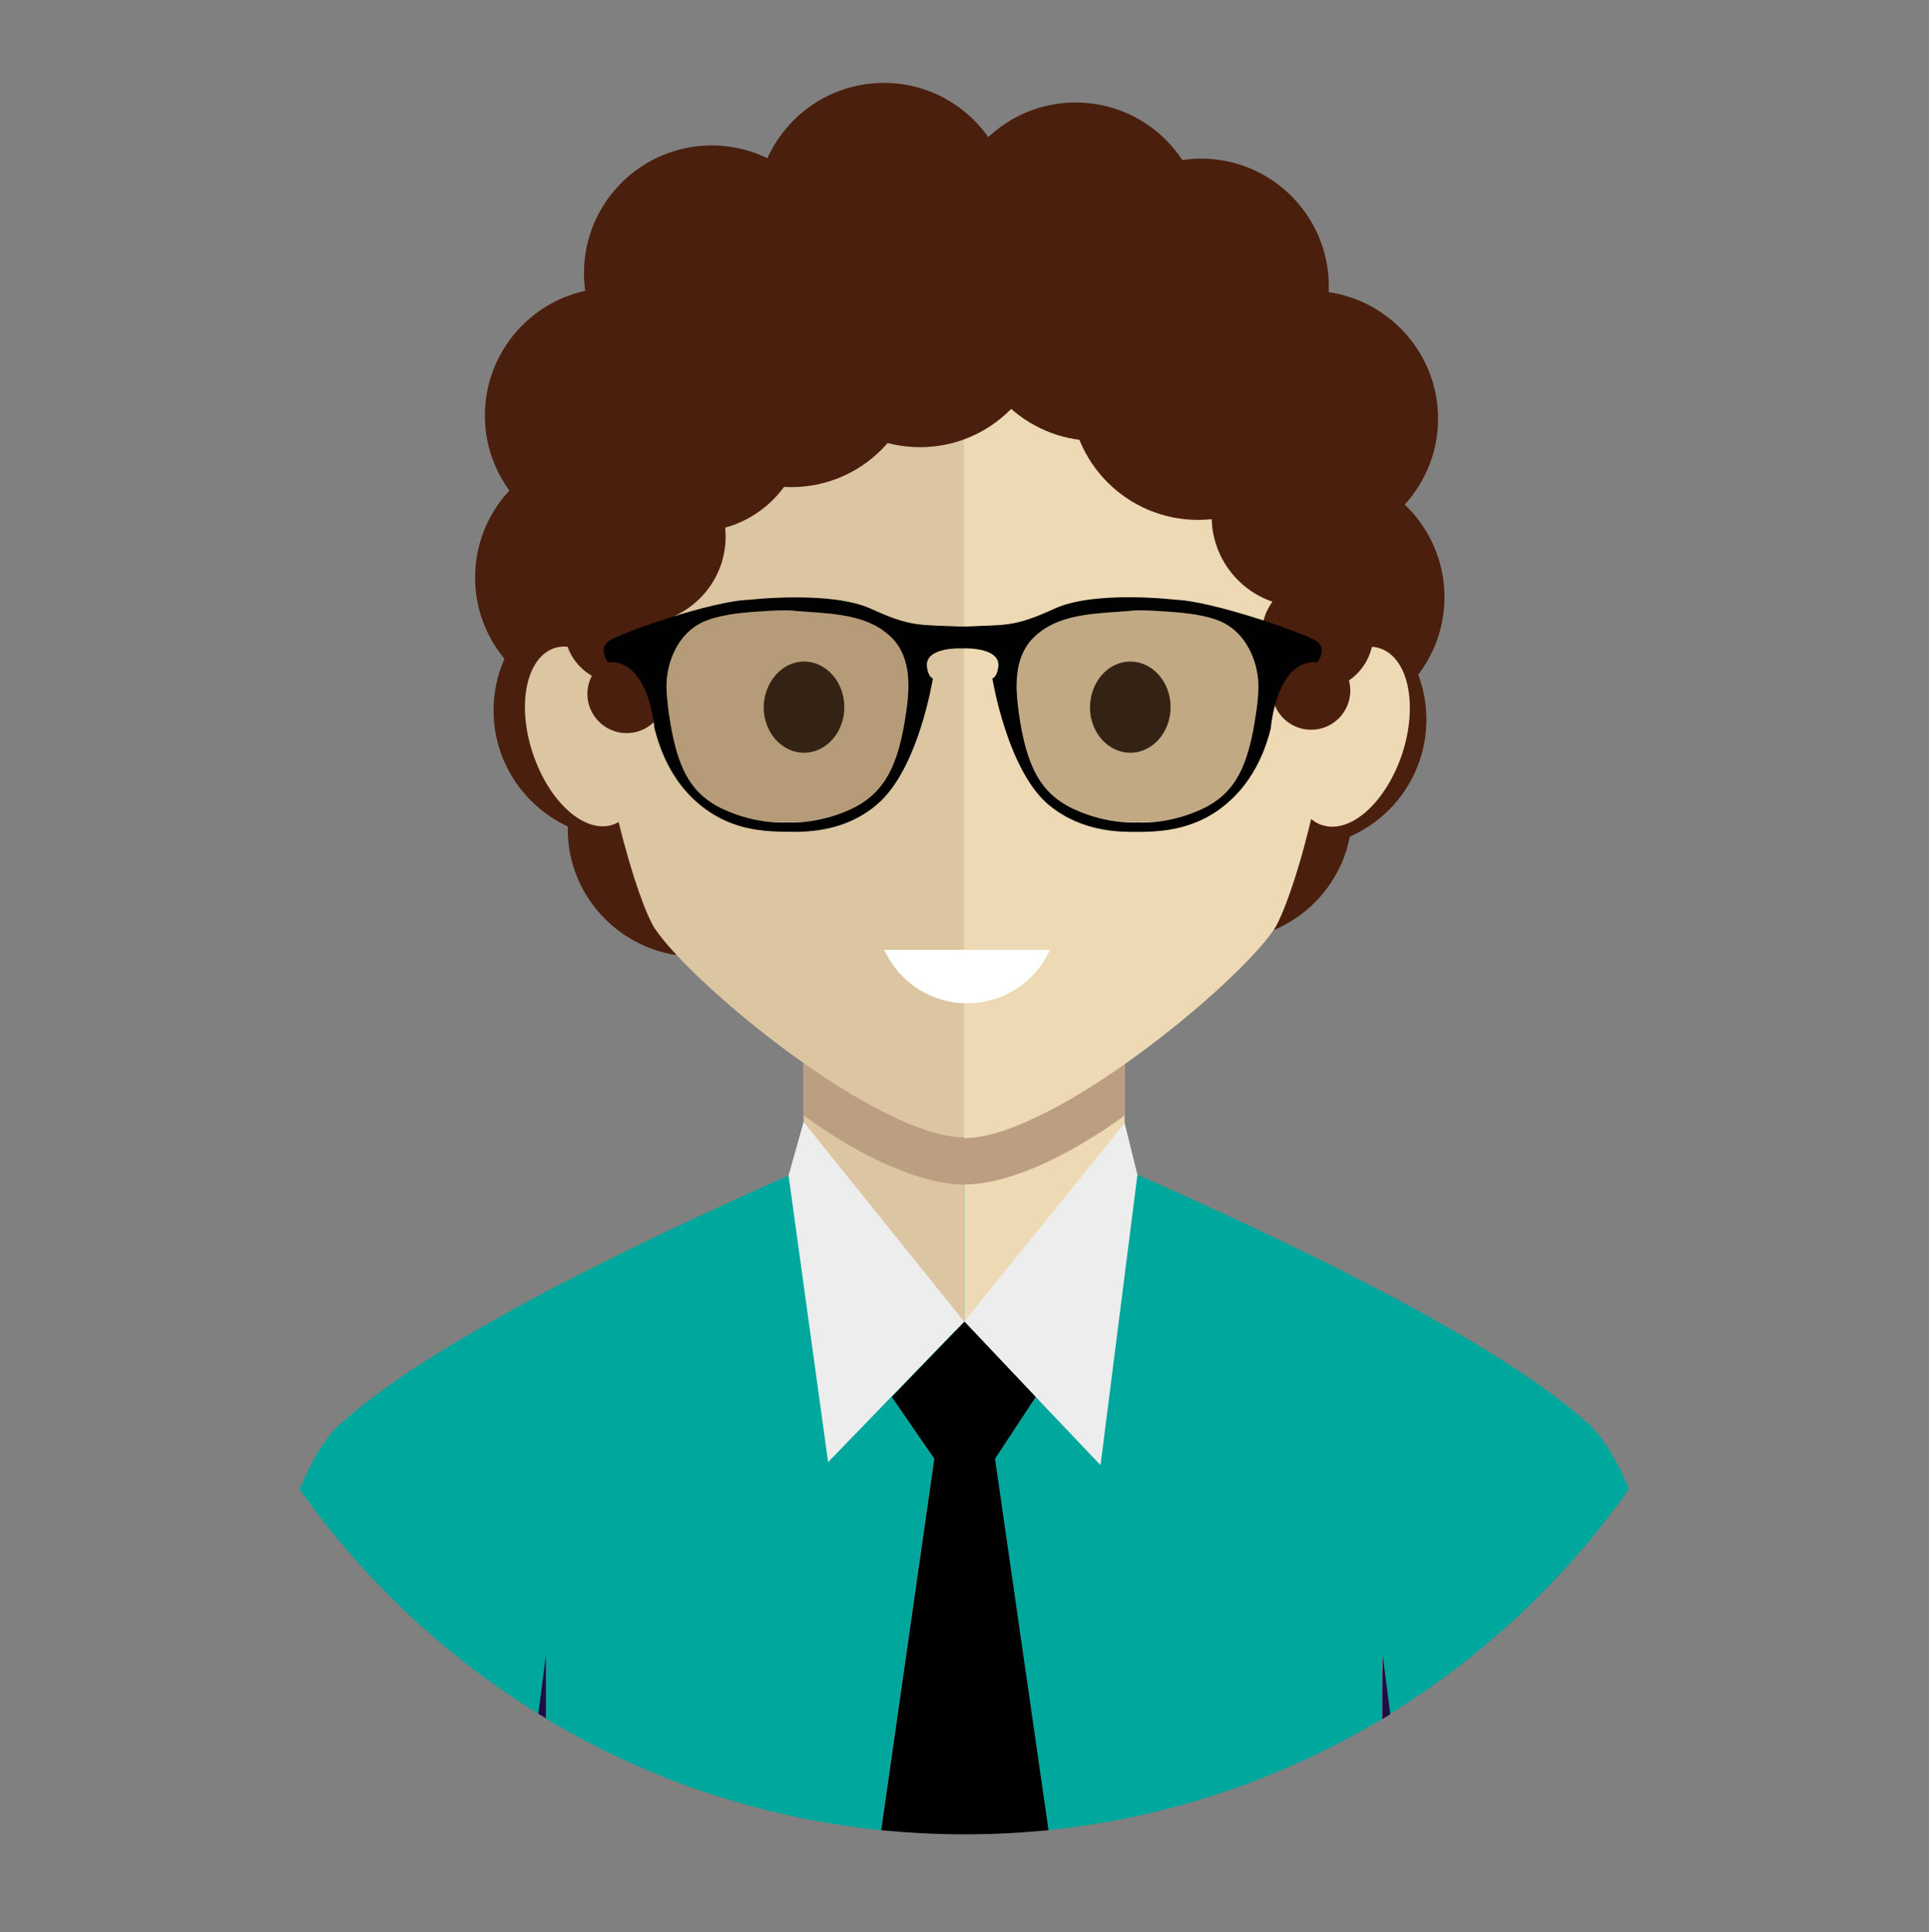 <?xml version="1.0" encoding="utf-8"?>
<!-- Generator: Adobe Illustrator 16.0.0, SVG Export Plug-In . SVG Version: 6.00 Build 0)  -->
<!DOCTYPE svg PUBLIC "-//W3C//DTD SVG 1.1//EN" "http://www.w3.org/Graphics/SVG/1.1/DTD/svg11.dtd">
<svg version="1.1" id="Layer_1" xmlns="http://www.w3.org/2000/svg" xmlns:xlink="http://www.w3.org/1999/xlink" x="0px" y="0px"
	 width="612px" height="613px" viewBox="0 0 612 613" enable-background="new 0 0 612 613" xml:space="preserve">
<rect x="0" y="0" width="612" height="613" fill="#808080" stroke="none"/>
<g>
	<path fill="#00A79D" d="M170.81,543.75c1.435-11.476,2.391-18.408,2.391-18.408s0,7.411,0,19.962
		c31.676,19.006,67.655,31.438,106.263,35.382l16.854-117.857l-13.268-19.483l23.189-23.548l22.112,23.309l-12.79,19.724
		l16.854,117.857c38.489-3.944,74.469-16.376,106.024-35.262c0-12.551,0-20.082,0-20.082s0.956,7.053,2.391,18.527
		c29.883-18.407,55.821-42.792,76.022-71.479c-3.945-9.204-8.248-16.495-13.029-20.798c-12.551-11.117-43.15-35.143-148.937-81.521
		l-96.821-0.598c-105.785,46.378-137.581,71.121-150.012,82.237c-4.901,4.303-9.084,11.475-13.029,20.799
		C115.228,501.077,140.927,525.342,170.81,543.75z"/>
	<g>
		<path fill="#DCC5A1" d="M254.96,280.781v116.185c13.985,16.495,32.393,25.102,50.921,25.221V233.688
			C280.42,233.686,254.96,249.345,254.96,280.781z"/>
		<path fill="#EDD9B4" d="M305.881,233.686v188.5c18.407,0.12,36.936-8.128,50.92-25.221V280.781
			C356.801,249.345,331.341,233.686,305.881,233.686z"/>
	</g>
	<path fill="#BC9F82" d="M356.801,276.119v77.815c-19.244,13.985-37.771,21.874-50.92,21.874c-13.029,0-31.676-7.889-50.921-21.874
		v-77.815C254.96,213.366,356.801,213.366,356.801,276.119"/>
	<path fill="#4B1F0D" d="M381.065,131.367c22.353,0,40.521-18.169,40.521-40.521c0-22.353-18.169-40.521-40.521-40.521
		c-22.353,0-40.521,18.288-40.521,40.521C340.545,113.198,358.713,131.367,381.065,131.367"/>
	<path fill="#4B1F0D" d="M341.262,113.557c22.354,0,40.521-18.169,40.521-40.521c0-22.353-18.169-40.521-40.521-40.521
		c-22.352,0-40.521,18.169-40.521,40.521C300.74,95.388,318.909,113.557,341.262,113.557"/>
	<path fill="#4B1F0D" d="M280.42,107.341c22.353,0,40.521-18.168,40.521-40.521s-18.169-40.521-40.521-40.521
		c-22.353,0-40.521,18.168-40.521,40.521C239.78,89.053,258.068,107.341,280.42,107.341"/>
	<path fill="#4B1F0D" d="M225.794,127.184c22.353,0,40.521-18.288,40.521-40.521c0-22.354-18.168-40.521-40.521-40.521
		c-22.352,0-40.521,18.168-40.521,40.521C185.273,109.015,203.562,127.184,225.794,127.184"/>
	<path fill="#4B1F0D" d="M194.358,172.366c22.352,0,40.521-18.168,40.521-40.521c0-22.352-18.169-40.521-40.521-40.521
		c-22.353,0-40.521,18.169-40.521,40.521C153.837,154.078,172.005,172.366,194.358,172.366"/>
	<path fill="#4B1F0D" d="M415.729,173.323c22.354,0,40.521-18.169,40.521-40.521c0-22.353-18.288-40.521-40.521-40.521
		c-22.353,0-40.521,18.169-40.521,40.521C375.209,155.154,393.377,173.323,415.729,173.323"/>
	<path fill="#4B1F0D" d="M417.762,229.98c22.354,0,40.521-18.168,40.521-40.521c0-22.353-18.169-40.521-40.521-40.521
		c-22.352,0-40.521,18.168-40.521,40.521C377.24,211.812,395.529,229.98,417.762,229.98"/>
	<path fill="#4B1F0D" d="M388.477,298.232c22.354,0,40.521-18.168,40.521-40.521s-18.169-40.521-40.521-40.521
		c-22.352,0-40.521,18.168-40.521,40.521C347.836,279.943,366.124,298.232,388.477,298.232"/>
	<path fill="#4B1F0D" d="M191.25,223.765c22.353,0,40.521-18.168,40.521-40.521c0-22.352-18.168-40.521-40.521-40.521
		s-40.521,18.169-40.521,40.521C150.729,205.477,168.897,223.765,191.25,223.765"/>
	<path fill="#4B1F0D" d="M220.655,303.492c22.352,0,40.521-18.17,40.521-40.521c0-22.354-18.169-40.521-40.521-40.521
		c-22.353,0-40.521,18.168-40.521,40.521C180.014,285.204,198.302,303.492,220.655,303.492"/>
	<path fill="#4B1F0D" d="M412.024,268.828c22.353,0,40.521-18.17,40.521-40.521c0-22.353-18.168-40.521-40.521-40.521
		c-22.354,0-40.521,18.168-40.521,40.521C371.384,250.54,389.672,268.828,412.024,268.828"/>
	<path fill="#4B1F0D" d="M197.107,265.96c22.353,0,40.521-18.169,40.521-40.521c0-22.354-18.168-40.521-40.521-40.521
		c-22.352,0-40.521,18.169-40.521,40.521C156.586,247.671,174.755,265.96,197.107,265.96"/>
	<g>
		<path fill="#DCC5A1" d="M188.262,208.585c-4.064-2.988-8.487-4.184-12.312-2.988c-8.965,2.988-12.073,17.931-6.933,33.349
			c5.14,15.539,16.496,25.699,25.46,22.711c0.598-0.238,1.195-0.478,1.793-0.836c4.303,17.69,9.084,30.36,11.594,33.946
			c12.312,18.169,70.643,66.102,98.254,66.102V72.199C203.92,72.199,184.676,145.831,188.262,208.585z"/>
		<path fill="#EDD9B4" d="M437.843,205.716c-4.542-1.554-9.682,0.358-14.463,4.662C427.443,147.146,408.797,72.2,305.881,72.2l0,0
			v288.907l0,0c27.611,0,85.942-48.052,98.254-66.101c2.511-3.706,7.531-16.854,11.834-35.143c1.076,0.838,2.151,1.555,3.467,1.914
			c8.966,2.987,20.32-7.172,25.461-22.711C449.916,223.646,446.808,208.704,437.843,205.716z"/>
	</g>
	<path fill="#4B1F0D" d="M291.896,141.886c22.353,0,40.521-18.168,40.521-40.521c0-22.352-18.168-40.521-40.521-40.521
		s-40.521,18.169-40.521,40.521C251.374,123.717,269.543,141.886,291.896,141.886"/>
	<path fill="#4B1F0D" d="M347.478,139.854c22.354,0,40.521-18.169,40.521-40.521c0-22.353-18.168-40.521-40.521-40.521
		c-22.353,0-40.521,18.169-40.521,40.521C306.956,121.566,325.244,139.854,347.478,139.854"/>
	<path fill="#4B1F0D" d="M251.016,154.556c22.353,0,40.521-18.168,40.521-40.521s-18.168-40.521-40.521-40.521
		s-40.521,18.168-40.521,40.521C210.495,136.268,228.663,154.556,251.016,154.556"/>
	<path fill="#4B1F0D" d="M220.894,168.661c19.006,0,34.545-15.539,34.545-34.545c0-19.005-15.539-34.544-34.545-34.544
		c-19.005,0-34.544,15.539-34.544,34.544C186.349,153.122,201.888,168.661,220.894,168.661"/>
	<path fill="#4B1F0D" d="M380.109,164.956c22.353,0,40.521-18.169,40.521-40.521s-18.169-40.521-40.521-40.521
		c-22.353,0-40.521,18.169-40.521,40.521C339.469,146.787,357.757,164.956,380.109,164.956"/>
	<path fill="#4B1F0D" d="M412.98,192.448c15.777,0,28.567-12.91,28.567-28.568c0-15.778-12.91-28.568-28.567-28.568
		c-15.778,0-28.568,12.91-28.568,28.568C384.412,179.658,397.202,192.448,412.98,192.448"/>
	<path fill="#4B1F0D" d="M202.486,197.946c15.3,0,27.731-12.432,27.731-27.731s-12.431-27.731-27.731-27.731
		c-15.3,0-27.731,12.432-27.731,27.731S187.186,197.946,202.486,197.946"/>
	<path fill="#4B1F0D" d="M196.749,216.832c9.801,0,17.69-8.009,17.69-17.69c0-9.802-8.008-17.691-17.69-17.691
		c-9.802,0-17.691,8.009-17.691,17.691C178.938,208.943,186.947,216.832,196.749,216.832"/>
	<path fill="#4B1F0D" d="M418.001,218.984c9.802,0,17.69-8.009,17.69-17.69c0-9.802-8.01-17.69-17.69-17.69
		c-9.802,0-17.69,8.008-17.69,17.69C400.311,210.976,408.318,218.984,418.001,218.984"/>
	<path fill="#4B1F0D" d="M198.78,232.611c6.933,0,12.432-5.619,12.432-12.433c0-6.813-5.618-12.431-12.432-12.431
		c-6.813,0-12.431,5.618-12.431,12.431C186.349,226.992,191.967,232.611,198.78,232.611"/>
	<path fill="#4B1F0D" d="M415.969,231.533c6.934,0,12.433-5.617,12.433-12.43c0-6.813-5.618-12.432-12.433-12.432
		c-6.813,0-12.432,5.618-12.432,12.432S409.036,231.533,415.969,231.533"/>
	<path fill="#010101" d="M417.881,203.564c-3.227-2.51-33.349-12.909-44.824-13.268c0,0-25.817-3.107-38.607,2.869
		c-12.79,5.857-15.419,5.02-27.852,5.618c0,0-0.479,0-1.194,0c-0.837,0-1.195,0-1.195,0c-12.431-0.598-15.061,0.239-27.851-5.618
		c-12.79-5.857-38.609-2.869-38.609-2.869c-11.475,0.239-41.597,10.639-44.824,13.268c-3.227,2.51,0,6.574,0,6.574
		c13.029-1.076,14.703,20.918,14.703,20.918c1.554,5.978,3.705,11.354,7.172,16.376c4.303,6.215,10.399,11.236,17.571,13.866
		c6.813,2.51,13.148,2.629,20.44,2.629c9.443-0.12,18.169-2.51,25.341-8.606c13.268-11.116,17.81-40.043,17.81-40.043
		c-1.793-0.836-1.913-4.184-1.913-4.184c-0.12-4.901,7.65-5.379,10.16-5.379c0.358,0,0.717,0,1.195,0c0.478,0,0.837,0,1.194,0
		c2.392,0,10.279,0.478,10.16,5.379c0,0-0.119,3.347-1.912,4.184c0,0,4.661,28.927,17.811,40.043
		c7.172,5.978,16.018,8.486,25.341,8.606c7.291,0.12,13.627-0.12,20.438-2.629c7.173-2.63,13.27-7.649,17.571-13.866
		c3.467-5.021,5.737-10.519,7.172-16.376c0,0,1.674-22.113,14.822-20.918C417.881,210.138,421.108,206.074,417.881,203.564
		 M287.473,226.035c-2.391,16.854-6.813,25.699-17.571,30.72c-10.877,5.021-20.32,4.185-20.32,4.185s-9.204,0.836-20.081-4.185
		s-14.941-13.866-17.332-30.72c-0.358-2.868-0.717-5.737-0.717-8.605c0.12-7.889,3.945-16.615,11.595-20.081
		c4.781-2.152,11.236-2.869,16.375-3.228c3.347-0.239,6.813-0.478,10.16-0.478c1.076,0,2.152,0.12,3.228,0.239
		c8.726,0.717,19.245,0.717,26.775,5.738c1.315,0.956,2.63,1.913,3.825,3.227C289.026,209.063,288.668,218.146,287.473,226.035
		 M398.518,226.035c-2.391,16.854-6.454,25.699-17.332,30.72s-20.082,4.185-20.082,4.185s-9.441,0.836-20.319-4.185
		c-10.877-5.021-15.181-13.866-17.57-30.72c-1.076-7.889-1.555-16.973,4.185-23.188c1.194-1.314,2.391-2.271,3.823-3.227
		c7.531-5.021,18.05-5.021,26.775-5.738c1.076-0.119,2.151-0.239,3.106-0.239c3.349,0,6.813,0.239,10.16,0.479
		c5.142,0.358,11.715,1.076,16.376,3.228c7.53,3.466,11.477,12.192,11.596,20.081C399.234,220.179,398.995,223.167,398.518,226.035"
		/>
	<g opacity="0.3">
		<g>
			<g>
				<g>
					<defs>
						<rect id="SVGID_1_" x="211.451" y="193.524" width="76.739" height="67.296"/>
					</defs>
					<clipPath id="SVGID_2_">
						<use xlink:href="#SVGID_1_"  overflow="visible"/>
					</clipPath>
					<path clip-path="url(#SVGID_2_)" fill="#5C3915" d="M287.473,226.035c-2.391,16.854-6.813,25.699-17.571,30.72
						c-10.877,5.021-20.32,4.185-20.32,4.185s-9.204,0.836-20.081-4.185s-14.941-13.866-17.332-30.72
						c-0.358-2.868-0.717-5.737-0.717-8.605c0.12-7.889,3.945-16.615,11.595-20.081c4.781-2.152,11.236-2.869,16.375-3.228
						c3.347-0.239,6.813-0.478,10.16-0.478c1.076,0,2.152,0.12,3.228,0.239c8.726,0.717,19.245,0.717,26.775,5.738
						c1.315,0.956,2.63,1.913,3.825,3.227C289.026,209.063,288.668,218.146,287.473,226.035"/>
				</g>
			</g>
		</g>
	</g>
	<g opacity="0.3">
		<g>
			<g>
				<g>
					<defs>
						<rect id="SVGID_3_" x="322.495" y="193.524" width="76.739" height="67.296"/>
					</defs>
					<clipPath id="SVGID_4_">
						<use xlink:href="#SVGID_3_"  overflow="visible"/>
					</clipPath>
					<path clip-path="url(#SVGID_4_)" fill="#5C3915" d="M398.518,226.035c-2.391,16.854-6.454,25.699-17.332,30.72
						s-20.082,4.185-20.082,4.185s-9.441,0.836-20.319-4.185c-10.877-5.021-15.181-13.866-17.57-30.72
						c-1.076-7.889-1.555-16.973,4.185-23.188c1.194-1.314,2.391-2.271,3.823-3.227c7.531-5.021,18.05-5.021,26.775-5.738
						c1.076-0.119,2.151-0.239,3.106-0.239c3.349,0,6.813,0.239,10.16,0.479c5.142,0.358,11.715,1.076,16.376,3.228
						c7.53,3.466,11.477,12.192,11.596,20.081C399.234,220.179,398.995,223.167,398.518,226.035"/>
				</g>
			</g>
		</g>
	</g>
	<g>
		<polygon fill="#EDEDED" points="254.96,355.967 250.179,372.939 262.729,463.903 305.881,419.319 		"/>
		<polygon fill="#EDEDED" points="356.801,356.325 360.865,372.701 349.15,464.86 305.881,419.319 		"/>
	</g>
	<g opacity="0.1">
		<g>
			<g>
				<g>
					<defs>
						<rect id="SVGID_5_" x="296.198" y="462.827" width="19.482" height="0.598"/>
					</defs>
					<clipPath id="SVGID_6_">
						<use xlink:href="#SVGID_5_"  overflow="visible"/>
					</clipPath>
					<polygon clip-path="url(#SVGID_6_)" fill="#010101" points="296.318,462.827 315.682,462.827 315.682,463.425 296.318,463.425 
											"/>
				</g>
			</g>
		</g>
	</g>
	<g>
		<path fill="#342214" d="M255.08,209.9c7.052,0,12.79,6.456,12.79,14.463c0,8.009-5.738,14.463-12.79,14.463
			c-7.052,0-12.79-6.455-12.79-14.463C242.409,216.354,248.147,209.9,255.08,209.9"/>
		<path fill="#342214" d="M358.594,209.9c7.054,0,12.79,6.456,12.79,14.463c0,8.009-5.736,14.463-12.79,14.463
			c-7.053,0-12.79-6.455-12.79-14.463C345.924,216.354,351.541,209.9,358.594,209.9"/>
		<path fill="#FFFFFF" d="M280.54,301.341c4.542,10.04,14.583,16.974,26.297,16.974s21.755-6.934,26.297-16.974H280.54z"/>
	</g>
	<path fill="#BE1E2D" d="M306,582L306,582L306,582z"/>
	<path fill="#200D45" d="M170.81,543.75c0.837,0.479,1.673,0.956,2.391,1.435c0-12.432,0-19.962,0-19.962
		S172.245,532.275,170.81,543.75z"/>
	<path fill="#200D45" d="M438.561,545.424c0.837-0.479,1.674-0.957,2.511-1.555c-1.436-11.476-2.392-18.527-2.392-18.527
		S438.561,532.873,438.561,545.424z"/>
	<path d="M315.682,462.827l12.91-19.604L306,419.319l-23.069,23.905l13.507,19.604l-16.854,117.857
		c8.726,0.836,17.571,1.314,26.536,1.314l0,0c8.965,0,17.811-0.479,26.536-1.314L315.682,462.827z"/>
</g>
</svg>
